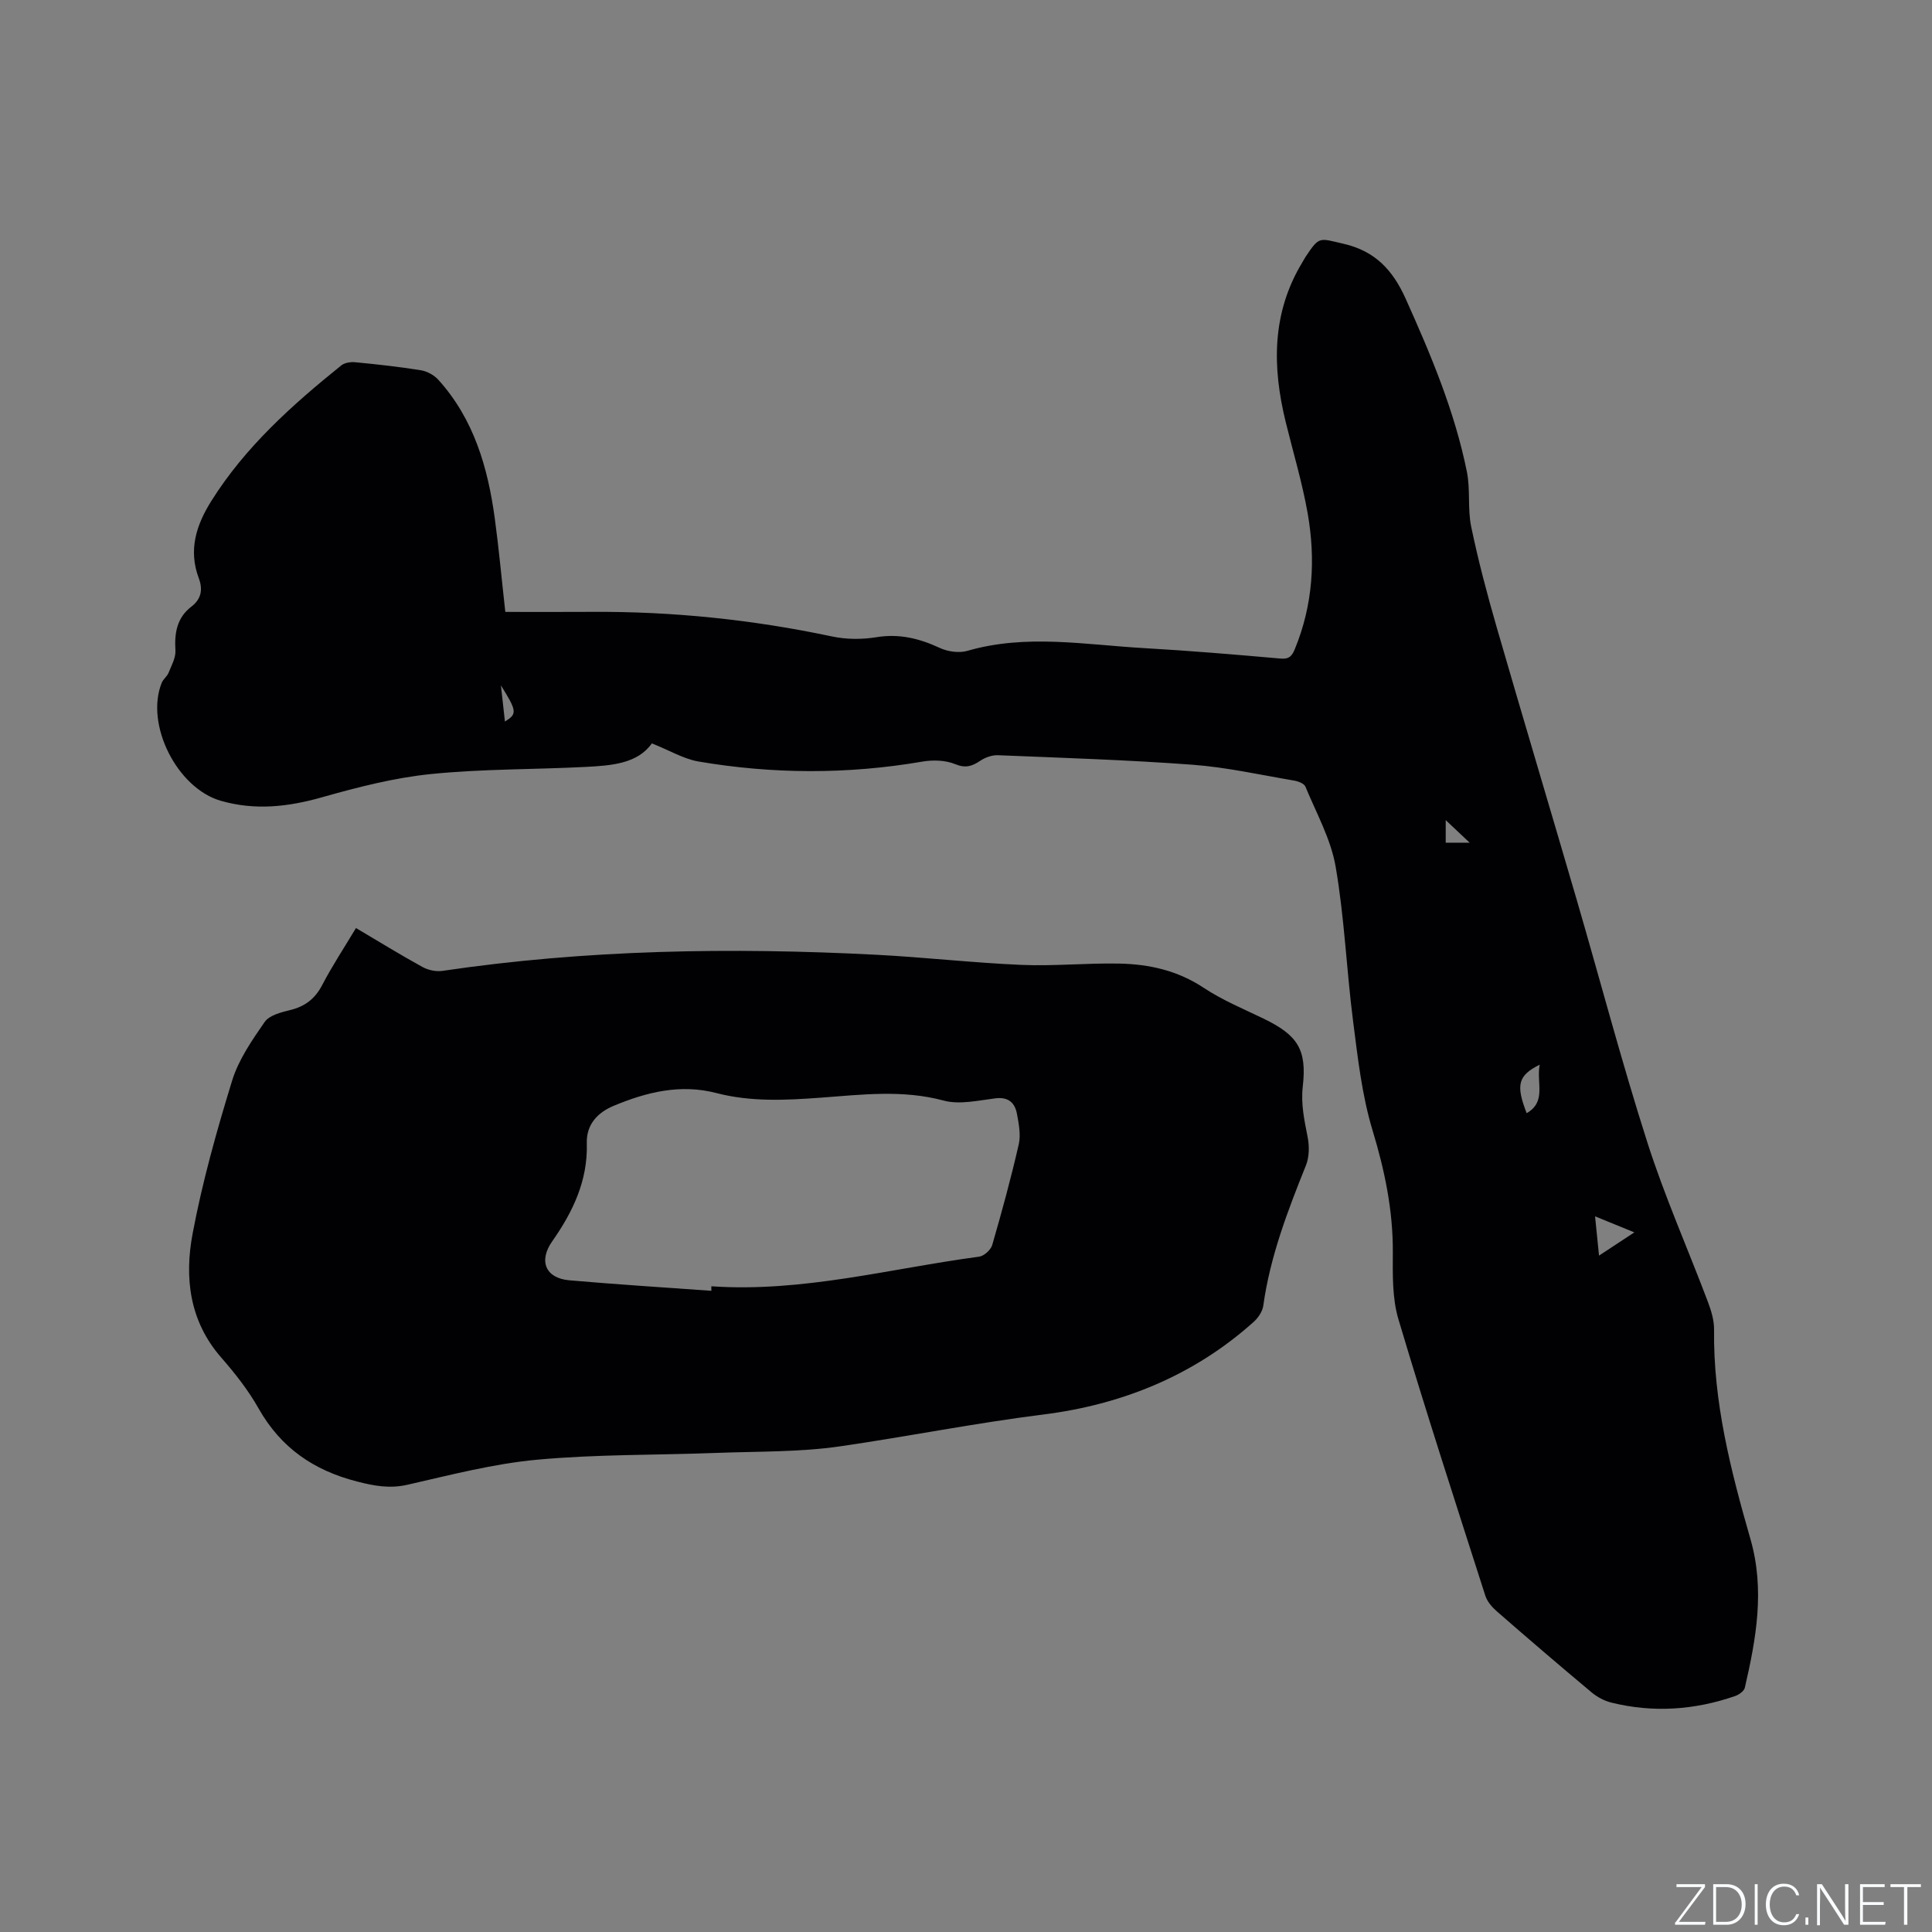 <svg enable-background="new 0 0 400 400" viewBox="0 0 400 400" xmlns="http://www.w3.org/2000/svg"><rect x="0" y="0" width="400" height="400" fill="#808080" stroke="none"/><g fill="#fafbfc"><path d="m346.9 398 5.4-7.3h-5.2v-.6h5.9v.6l-5.4 7.2h5.5l-.1.6h-6.2v-.5z"/><path d="m354.7 390.1h2.8c2.3 0 3.9 1.6 3.9 4.1s-1.6 4.3-3.9 4.3h-2.8zm.6 7.8h2c2.2 0 3.3-1.6 3.3-3.6 0-1.8-1-3.6-3.3-3.6h-2z"/><path d="m363.9 390.1v8.4h-.6v-8.4z"/><path d="m372.5 396.3c-.4 1.3-1.4 2.3-3.2 2.3-2.4 0-3.7-1.9-3.7-4.3 0-2.3 1.2-4.3 3.7-4.3 1.8 0 2.9 1 3.2 2.4h-.6c-.4-1.1-1.1-1.8-2.5-1.8-2.1 0-3 1.9-3 3.7s.9 3.7 3 3.7c1.4 0 2.1-.7 2.5-1.7z"/><path d="m373.8 398.5v-1.5h.6v1.5z"/><path d="m376.2 398.5v-8.4h1c1.3 2 4.4 6.7 4.9 7.6-.1-1.2-.1-2.4-.1-3.8v-3.8h.7v8.4h-.9c-1.2-1.9-4.4-6.8-5-7.7.1 1.1 0 2.3 0 3.9v3.9h-.6z"/><path d="m390 394.4h-4.3v3.5h4.7l-.1.6h-5.2v-8.4h5.1v.6h-4.5v3.1h4.3z"/><path d="m394.2 390.7h-2.8v-.6h6.3v.6h-2.8v7.8h-.7z"/></g><path d="m134.96 153.91c-2.98 4.22-8.38 4.59-13.69 4.87-10.68.55-21.43.4-32.06 1.48-7.61.77-15.16 2.72-22.55 4.81-7.02 1.99-13.84 2.76-20.93.73-9.05-2.59-15.74-15.8-12.24-24.45.31-.75 1.11-1.31 1.41-2.06.6-1.5 1.51-3.11 1.42-4.62-.23-3.61.31-6.79 3.31-9.08 2.11-1.61 2.37-3.63 1.53-5.87-2.2-5.84-.53-11.01 2.57-15.96 7.03-11.22 16.74-19.9 26.92-28.1.71-.57 1.97-.76 2.93-.66 4.53.44 9.07.93 13.56 1.66 1.3.21 2.76 1.01 3.64 2 7.33 8.13 10.23 18.14 11.66 28.68.84 6.17 1.4 12.38 2.18 19.35 6.03 0 11.94.03 17.84-.01 16.8-.11 33.4 1.61 49.84 5.1 2.94.62 6.17.63 9.13.15 4.74-.78 8.91.25 13.15 2.22 1.66.77 3.99 1.1 5.71.6 12.19-3.54 24.43-1.25 36.64-.56 9.41.54 18.81 1.33 28.21 2.16 1.82.16 2.37-.58 2.96-2.01 3.74-9.11 4.31-18.57 2.63-28.11-1.12-6.34-2.99-12.55-4.53-18.82-2.82-11.48-2.92-22.66 3.48-33.17.22-.36.41-.74.64-1.09 2.87-4.29 2.77-3.85 7.84-2.68 6.55 1.5 10.21 5.46 12.86 11.36 5.22 11.61 10.15 23.31 12.68 35.83.75 3.7.13 7.68.89 11.37 1.46 7.02 3.3 13.97 5.29 20.86 5.44 18.81 11.07 37.56 16.55 56.36 4.89 16.77 9.33 33.68 14.65 50.31 3.57 11.17 8.36 21.95 12.51 32.94.7 1.85 1.32 3.89 1.29 5.83-.19 14.93 3.47 29.19 7.54 43.35 3 10.45 1.18 20.58-1.17 30.74-.16.7-1.2 1.44-1.99 1.72-8.4 2.91-16.97 3.51-25.63 1.37-1.48-.36-2.97-1.17-4.14-2.15-6.59-5.51-13.11-11.1-19.58-16.74-1-.87-2-2.03-2.39-3.25-6.1-19.04-12.29-38.07-17.99-57.23-1.3-4.36-1.18-9.24-1.16-13.88.04-8.68-1.67-16.9-4.19-25.21-2.22-7.31-3.07-15.1-4.05-22.73-1.36-10.61-1.78-21.37-3.6-31.89-.99-5.72-4-11.1-6.26-16.57-.27-.65-1.53-1.12-2.41-1.26-6.97-1.18-13.93-2.75-20.96-3.27-13.4-1-26.85-1.42-40.28-1.97-1.22-.05-2.64.46-3.67 1.15-1.71 1.14-3.04 1.59-5.21.69-2-.82-4.57-.89-6.76-.52-15.51 2.66-31.02 2.61-46.49-.04-3.04-.56-5.9-2.29-9.53-3.73zm203.41 101.24c-3-1.23-5.38-2.2-8.13-3.32.31 3.1.58 5.73.82 8.13 2.3-1.51 4.5-2.96 7.31-4.81zm-19.59-34.72c-4.53 2.25-4.96 4.23-2.7 10.04 4.16-2.37 1.97-6.28 2.7-10.04zm-19.46-50.63v4.67h4.96c-1.86-1.75-3.23-3.04-4.96-4.67zm-195.61-27.9c.27 2.47.55 4.93.83 7.49 2.56-1.59 2.51-2.13-.83-7.49z" fill="#010104"/><path d="m73.7 192.14c4.82 2.85 9.23 5.57 13.76 8.06 1.18.65 2.81 1.01 4.14.81 29.8-4.41 59.75-4.89 89.77-3.34 10.04.52 20.05 1.67 30.09 2.1 6.76.29 13.55-.41 20.32-.27 6.19.13 12.07 1.45 17.44 5.02 3.85 2.55 8.2 4.35 12.38 6.37 7 3.4 9.01 6.32 8.13 14.02-.43 3.73.34 7.08 1.02 10.6.35 1.84.32 4.04-.36 5.74-3.79 9.45-7.43 18.91-8.84 29.08-.17 1.2-1.06 2.52-2 3.36-12.41 11.14-27.35 17.14-43.55 19.17-14.1 1.77-27.99 4.54-42.01 6.58-8.44 1.23-17.1 1.04-25.67 1.37-12.39.47-24.83.27-37.15 1.41-9.02.83-17.92 3.16-26.8 5.18-3.69.84-6.88.25-10.45-.67-8.98-2.3-15.77-6.97-20.38-15.12-2.12-3.76-4.85-7.24-7.7-10.5-6.64-7.56-7.68-16.58-5.96-25.71 2.01-10.69 4.97-21.23 8.17-31.64 1.34-4.36 4.11-8.37 6.75-12.18.96-1.38 3.37-1.99 5.25-2.45 3.1-.75 5.18-2.34 6.67-5.21 2.04-3.92 4.5-7.64 6.98-11.78zm73.58 75.11c0-.31 0-.62 0-.94 18.87 1.3 37.01-3.67 55.44-6.13 1.02-.14 2.42-1.41 2.71-2.42 2-6.9 3.89-13.83 5.49-20.83.45-1.97.02-4.22-.36-6.27-.43-2.32-1.74-3.6-4.49-3.26-3.56.44-7.41 1.35-10.71.46-8.56-2.3-17.03-1.21-25.55-.59-7.2.53-14.39.88-21.46-.96-7.47-1.95-14.49-.2-21.3 2.64-3.26 1.36-5.68 3.81-5.56 7.76.23 7.7-2.88 14.2-7.16 20.29-2.85 4.05-1.41 7.63 3.52 8.07 9.8.86 19.62 1.47 29.43 2.18z" fill="#010104"/></svg>
